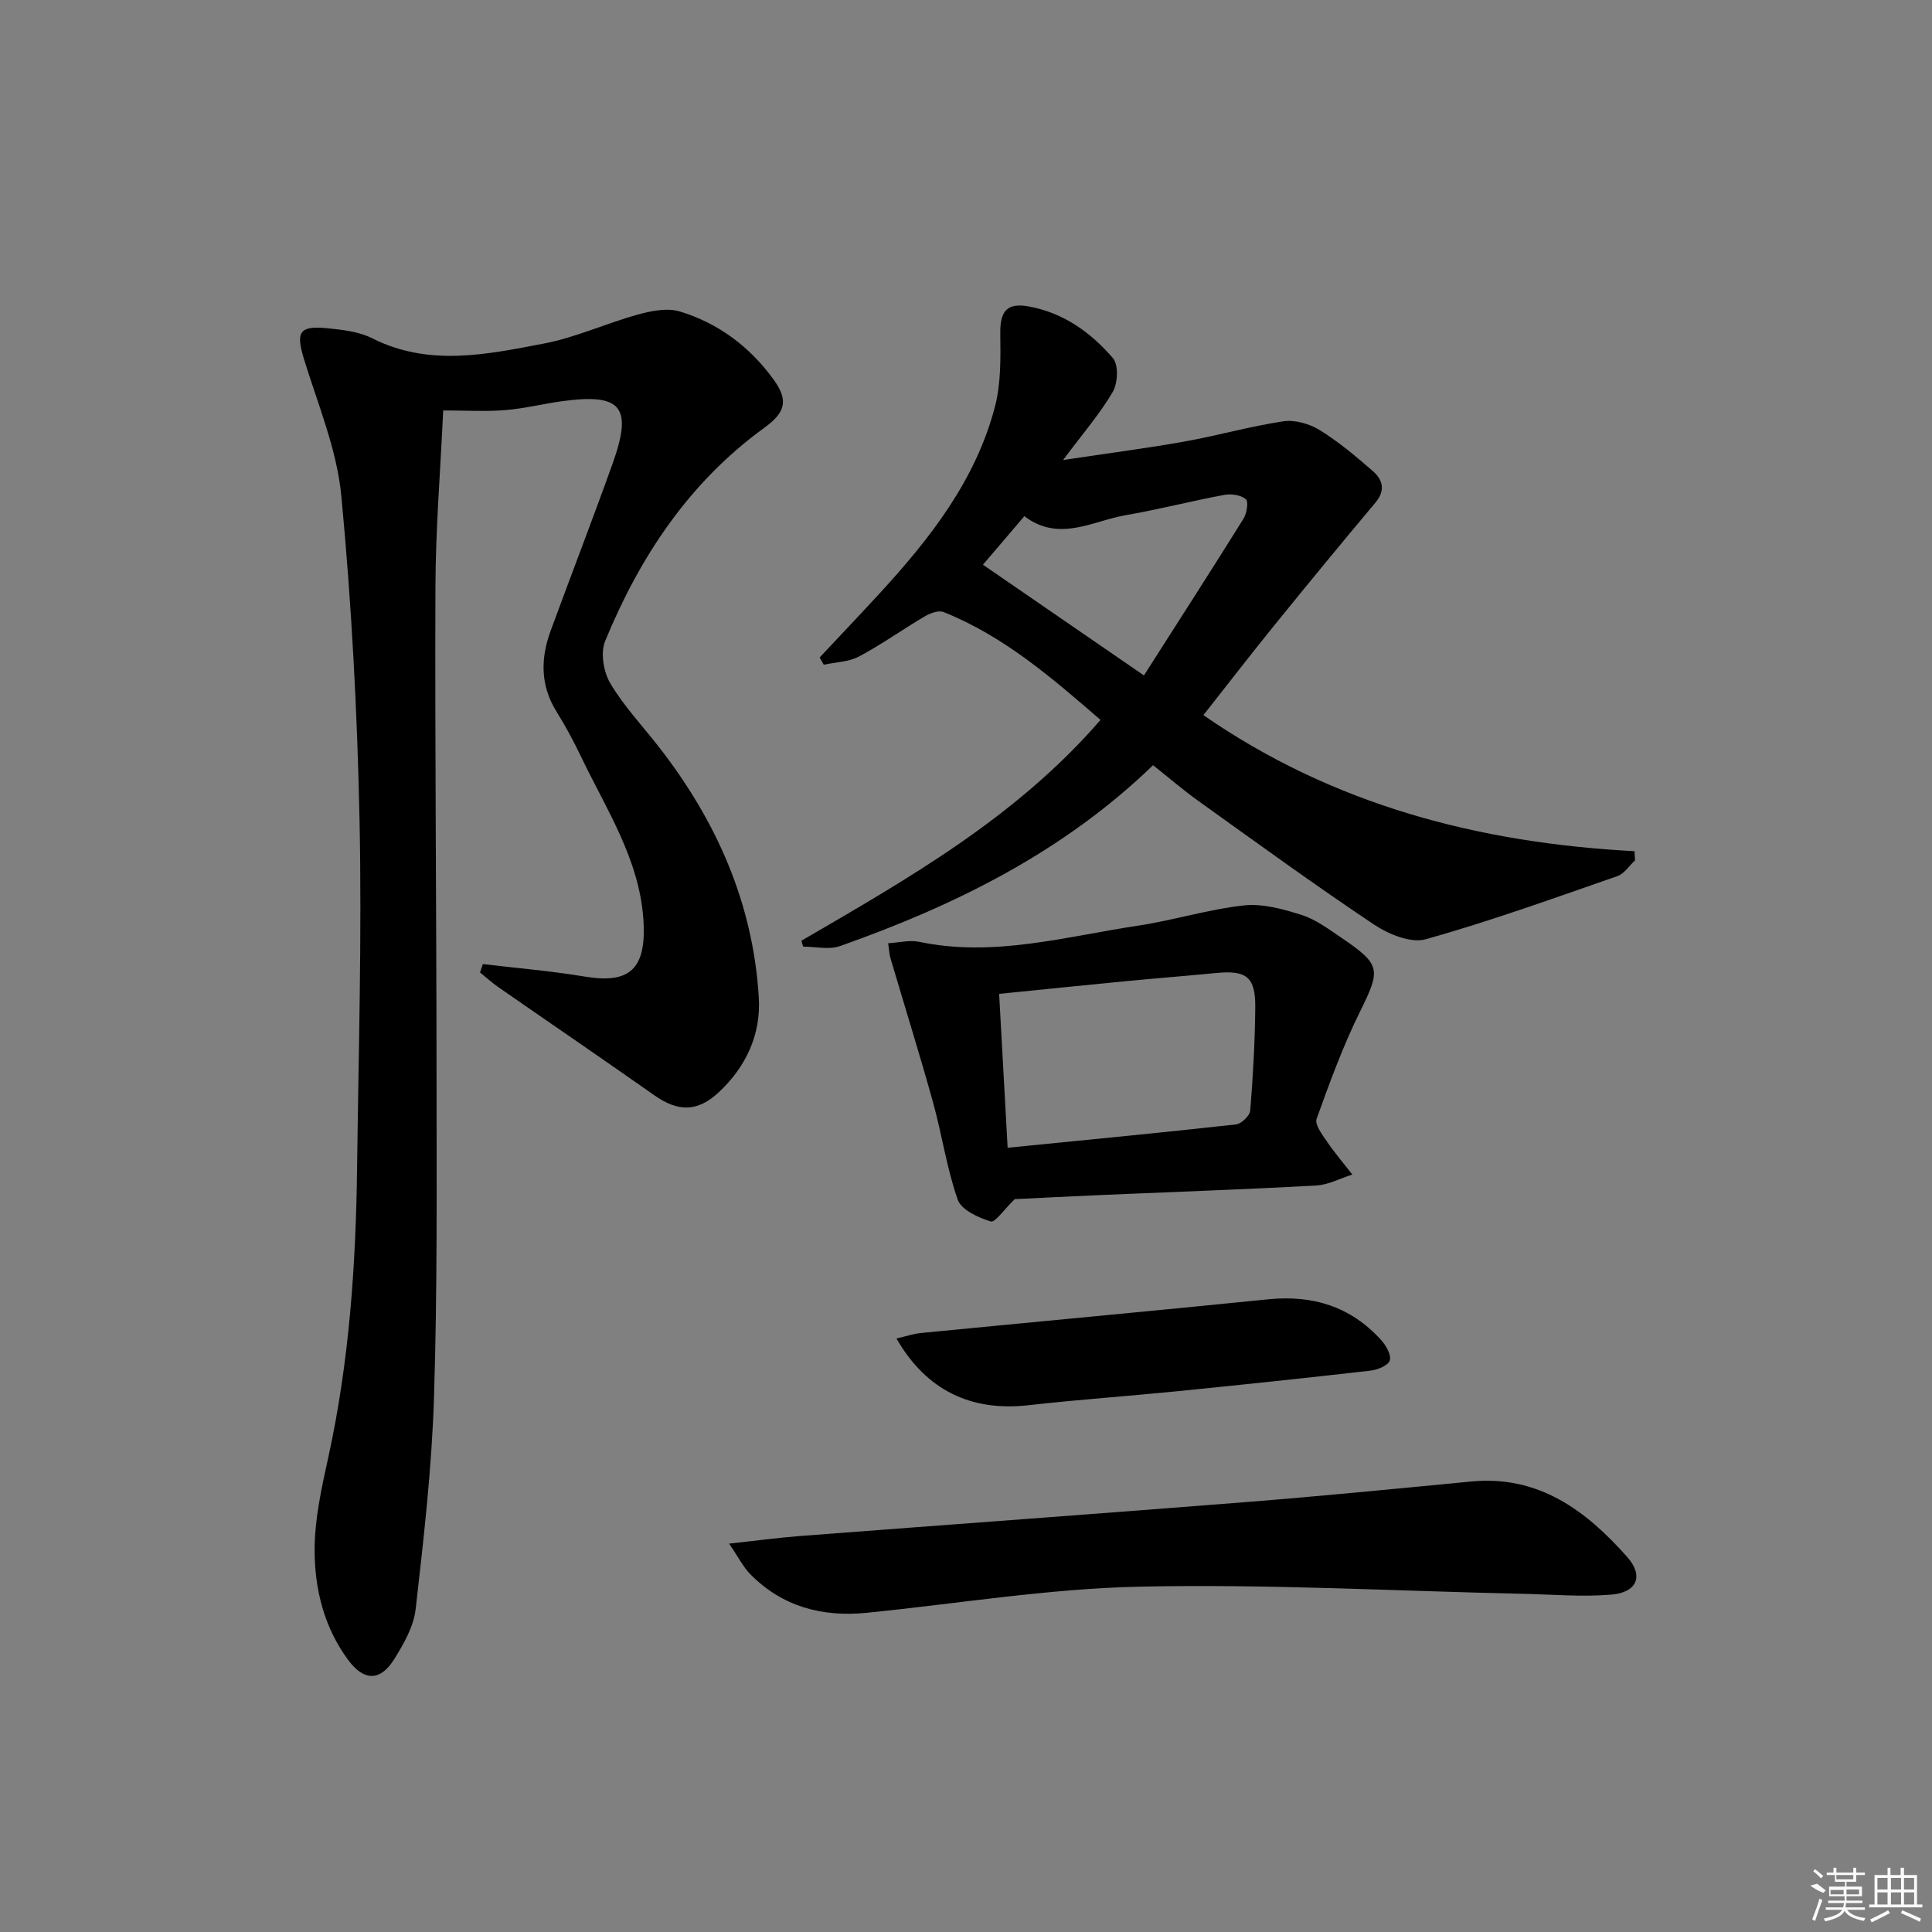 <svg enable-background="new 0 0 400 400" viewBox="0 0 400 400" xmlns="http://www.w3.org/2000/svg"><rect x="0" y="0" width="400" height="400" fill="#808080" stroke="none"/><path d="m99.97 199.6c7.01.84 14.07 1.42 21.03 2.58 9.22 1.55 12.94-1.33 12.2-11.91-.88-12.52-7.75-22.83-12.96-33.73-1.5-3.14-3.17-6.23-5.01-9.19-3.38-5.42-3.33-11.03-1.22-16.77 4.23-11.53 8.67-22.99 12.81-34.56 4.22-11.79 1.87-14.64-10.41-12.96-3.95.54-7.84 1.52-11.8 1.85-3.95.32-7.94.07-12.85.07-.58 12.54-1.57 24.6-1.61 36.66-.12 33.66.22 67.32.23 100.97.01 22.29.18 44.59-.53 66.86-.46 14.58-2.14 29.15-3.79 43.66-.41 3.61-2.47 7.23-4.46 10.41-2.86 4.57-6.24 4.54-9.47.2-5.05-6.79-7.02-14.81-6.99-22.97.02-6.36 1.45-12.78 2.83-19.04 4.33-19.76 5.71-39.79 5.96-59.93.3-23.97 1.01-47.96.51-71.92-.46-22.42-1.65-44.88-3.77-67.2-.91-9.57-4.83-18.89-7.7-28.22-1.76-5.75-1.07-7.09 4.9-6.49 3.11.31 6.45.69 9.17 2.06 11.75 5.93 23.73 3.36 35.56 1.1 6.62-1.26 12.91-4.2 19.45-6 2.77-.77 6.07-1.43 8.67-.65 8 2.41 14.54 7.33 19.45 14.11 3.18 4.39 2.39 6.84-1.96 10-15.55 11.29-25.75 26.69-32.93 44.16-.99 2.42-.32 6.38 1.08 8.73 2.77 4.68 6.6 8.74 9.98 13.07 11.95 15.3 19.57 32.4 20.76 51.94.47 7.67-2.61 14.32-8.24 19.61-4.43 4.16-8.46 4.13-13.37.68-10.74-7.56-21.59-14.95-32.38-22.45-1.31-.91-2.49-2-3.73-3 .19-.57.39-1.15.59-1.73z"/><path d="m165.92 194.77c22.15-12.9 44.48-25.55 61.93-45.72-10.02-8.67-19.99-17.34-32.51-22.34-1.03-.41-2.78.26-3.91.92-4.58 2.7-8.92 5.81-13.6 8.3-2.13 1.13-4.84 1.16-7.28 1.69-.28-.5-.57-1-.85-1.5 4.15-4.43 8.33-8.82 12.44-13.29 10.43-11.36 19.89-23.42 23.86-38.66 1.27-4.86 1.15-10.16 1.1-15.25-.05-4.49 1.4-6.27 5.8-5.49 7.22 1.28 12.92 5.38 17.52 10.72 1.19 1.38 1.02 5.18-.03 6.98-2.65 4.54-6.16 8.57-10.29 14.11 9.38-1.41 17.31-2.43 25.16-3.83 6.84-1.22 13.56-3.15 20.42-4.18 2.4-.36 5.41.5 7.53 1.8 3.93 2.43 7.52 5.46 11.02 8.5 2.06 1.79 2.67 3.99.54 6.53-7.04 8.38-13.99 16.84-20.88 25.34-4.9 6.05-9.66 12.22-14.74 18.66 26.87 18.61 57.03 26.47 89.26 28.17.04.63.07 1.27.11 1.9-1.21 1.11-2.23 2.76-3.65 3.26-13.16 4.57-26.27 9.31-39.67 13.07-3.09.87-7.71-1.03-10.71-3.03-12.29-8.21-24.26-16.92-36.28-25.53-3.23-2.31-6.26-4.92-9.48-7.47-18.62 18-41 29.03-64.83 37.45-2.27.8-5.07.11-7.62.11-.12-.4-.24-.81-.36-1.22zm70.92-54.93c7.13-11.17 13.95-21.76 20.61-32.44.69-1.1 1.07-3.56.49-4.05-1.04-.87-3.02-1.16-4.46-.89-6.83 1.27-13.57 3.02-20.41 4.2-6.91 1.19-13.78 5.68-20.99.21-3.13 3.67-6.05 7.1-8.57 10.05 11.07 7.62 21.69 14.92 33.33 22.92z"/><path d="m210.09 248.27c-2.21 2.14-4.08 4.91-4.98 4.62-2.57-.8-6.08-2.39-6.82-4.51-2.29-6.52-3.26-13.48-5.12-20.17-2.78-10-5.88-19.91-8.82-29.87-.22-.76-.25-1.58-.47-3.05 2.33-.14 4.47-.71 6.4-.3 15.43 3.25 30.28-1.08 45.26-3.33 7.37-1.1 14.58-3.39 21.97-4.2 3.9-.43 8.15.76 12 1.98 2.93.93 5.58 2.93 8.19 4.7 8.28 5.61 8.19 6.57 3.83 15.4-3.51 7.12-6.26 14.63-8.94 22.11-.42 1.17 1.14 3.24 2.12 4.66 1.62 2.39 3.51 4.59 5.28 6.87-2.51.79-4.99 2.13-7.53 2.27-14.77.81-29.55 1.32-44.33 1.96-6.45.28-12.9.61-18.04.86zm-1.47-10.64c16.28-1.62 31.79-3.11 47.28-4.83 1.12-.12 2.86-1.81 2.95-2.88.57-7.07.97-14.18 1.04-21.28.06-6.42-1.8-7.81-8.22-7.18-6.11.6-12.24 1.07-18.36 1.66-8.7.84-17.4 1.74-26.45 2.65.58 10.66 1.16 21.08 1.76 31.86z"/><path d="m150.95 319.59c5.64-.61 10.12-1.22 14.62-1.57 30.8-2.36 61.61-4.59 92.4-7.03 15.56-1.23 31.1-2.77 46.64-4.26 13.96-1.34 23.76 6.01 32.28 15.62 3.47 3.92 2.08 7.34-3.28 7.8-6.07.51-12.23-.04-18.34-.17-26.43-.58-52.88-2.05-79.29-1.48-18.87.4-37.67 3.52-56.51 5.41-9.25.93-17.52-1.26-24.17-8.03-1.44-1.48-2.39-3.43-4.35-6.29z"/><path d="m185.6 277.12c2.02-.46 3.55-.99 5.12-1.14 23.94-2.34 47.9-4.55 71.83-6.97 9.24-.94 17.11 1.49 23.38 8.41 1.02 1.13 2.17 3.11 1.81 4.25-.33 1.04-2.54 1.95-4.02 2.11-13.35 1.53-26.71 2.93-40.08 4.27-10.24 1.02-20.51 1.73-30.74 2.89-11.81 1.32-21.09-3.02-27.3-13.82z"/><g fill="#fafafa"><path d="m374.8 390.4 1.4-.4c.7.5 1.3 1 1.8 1.4l-.5.5c-1.5-.6-2.1-1.1-2.7-1.5zm1 7.3-.6-.3c.5-1.4 1.1-2.8 1.5-4.3.2.1.4.2.6.3-.5 1.3-1 2.8-1.5 4.3zm-.4-10.3.4-.4c.4.3 1 .8 1.7 1.4l-.5.5c-.4-.5-1-1-1.6-1.5zm2.5.3h1.7v-1h.6v1h3.5v-1h.6v1h1.8v.5h-1.8v1.4h-2v1h3.2v2h-3.2v.9h3.3v.5h-3.4c0 .3-.1.6-.1.9h4v.5h-3.7c.7.9 1.9 1.5 3.8 1.7-.1.2-.2.4-.3.6-2.1-.4-3.5-1.1-4-2.1-.4 1-1.8 1.7-4 2.2-.1-.2-.2-.4-.3-.6 2.1-.4 3.4-1 3.8-1.8h-3.4v-.5h3.6c.1-.3.1-.6.2-.9h-3.3v-.5h3.4c0-.3 0-.6 0-.9h-3.2v-2h3.3v-1h-2.1v-1.4h-1.7v-.5zm1.1 3.5v1h2.7c0-.3 0-.4 0-.4 0-.1 0-.2 0-.2 0-.1 0-.2 0-.3h-2.7zm1.2-3v.9h3.5v-.9zm4.7 3h-2.6v.6.4h2.6z"/><path d="m393.6 386.7h.6v1.5h2.7v6.1h1.1v.6h-11v-.6h1.1v-6.1h2.7v-1.5h.6v1.5h2.1v-1.5zm-2.7 8.8.4.6c-1.2.6-2.5 1.3-3.8 1.9-.1-.2-.2-.4-.3-.6 1.2-.6 2.5-1.2 3.7-1.9zm-2.2-6.7v2.4h2.1v-2.4zm0 3v2.5h2.1v-2.5zm2.8-3v2.4h2.1v-2.4zm0 3v2.5h2.1v-2.5zm6 6.1c-1.4-.7-2.7-1.3-3.9-1.8l.2-.6c1.5.6 2.7 1.2 3.9 1.7zm-1.2-9.1h-2.1v2.4h2.1zm-2.1 3v2.5h2.1v-2.5z"/></g></svg>
